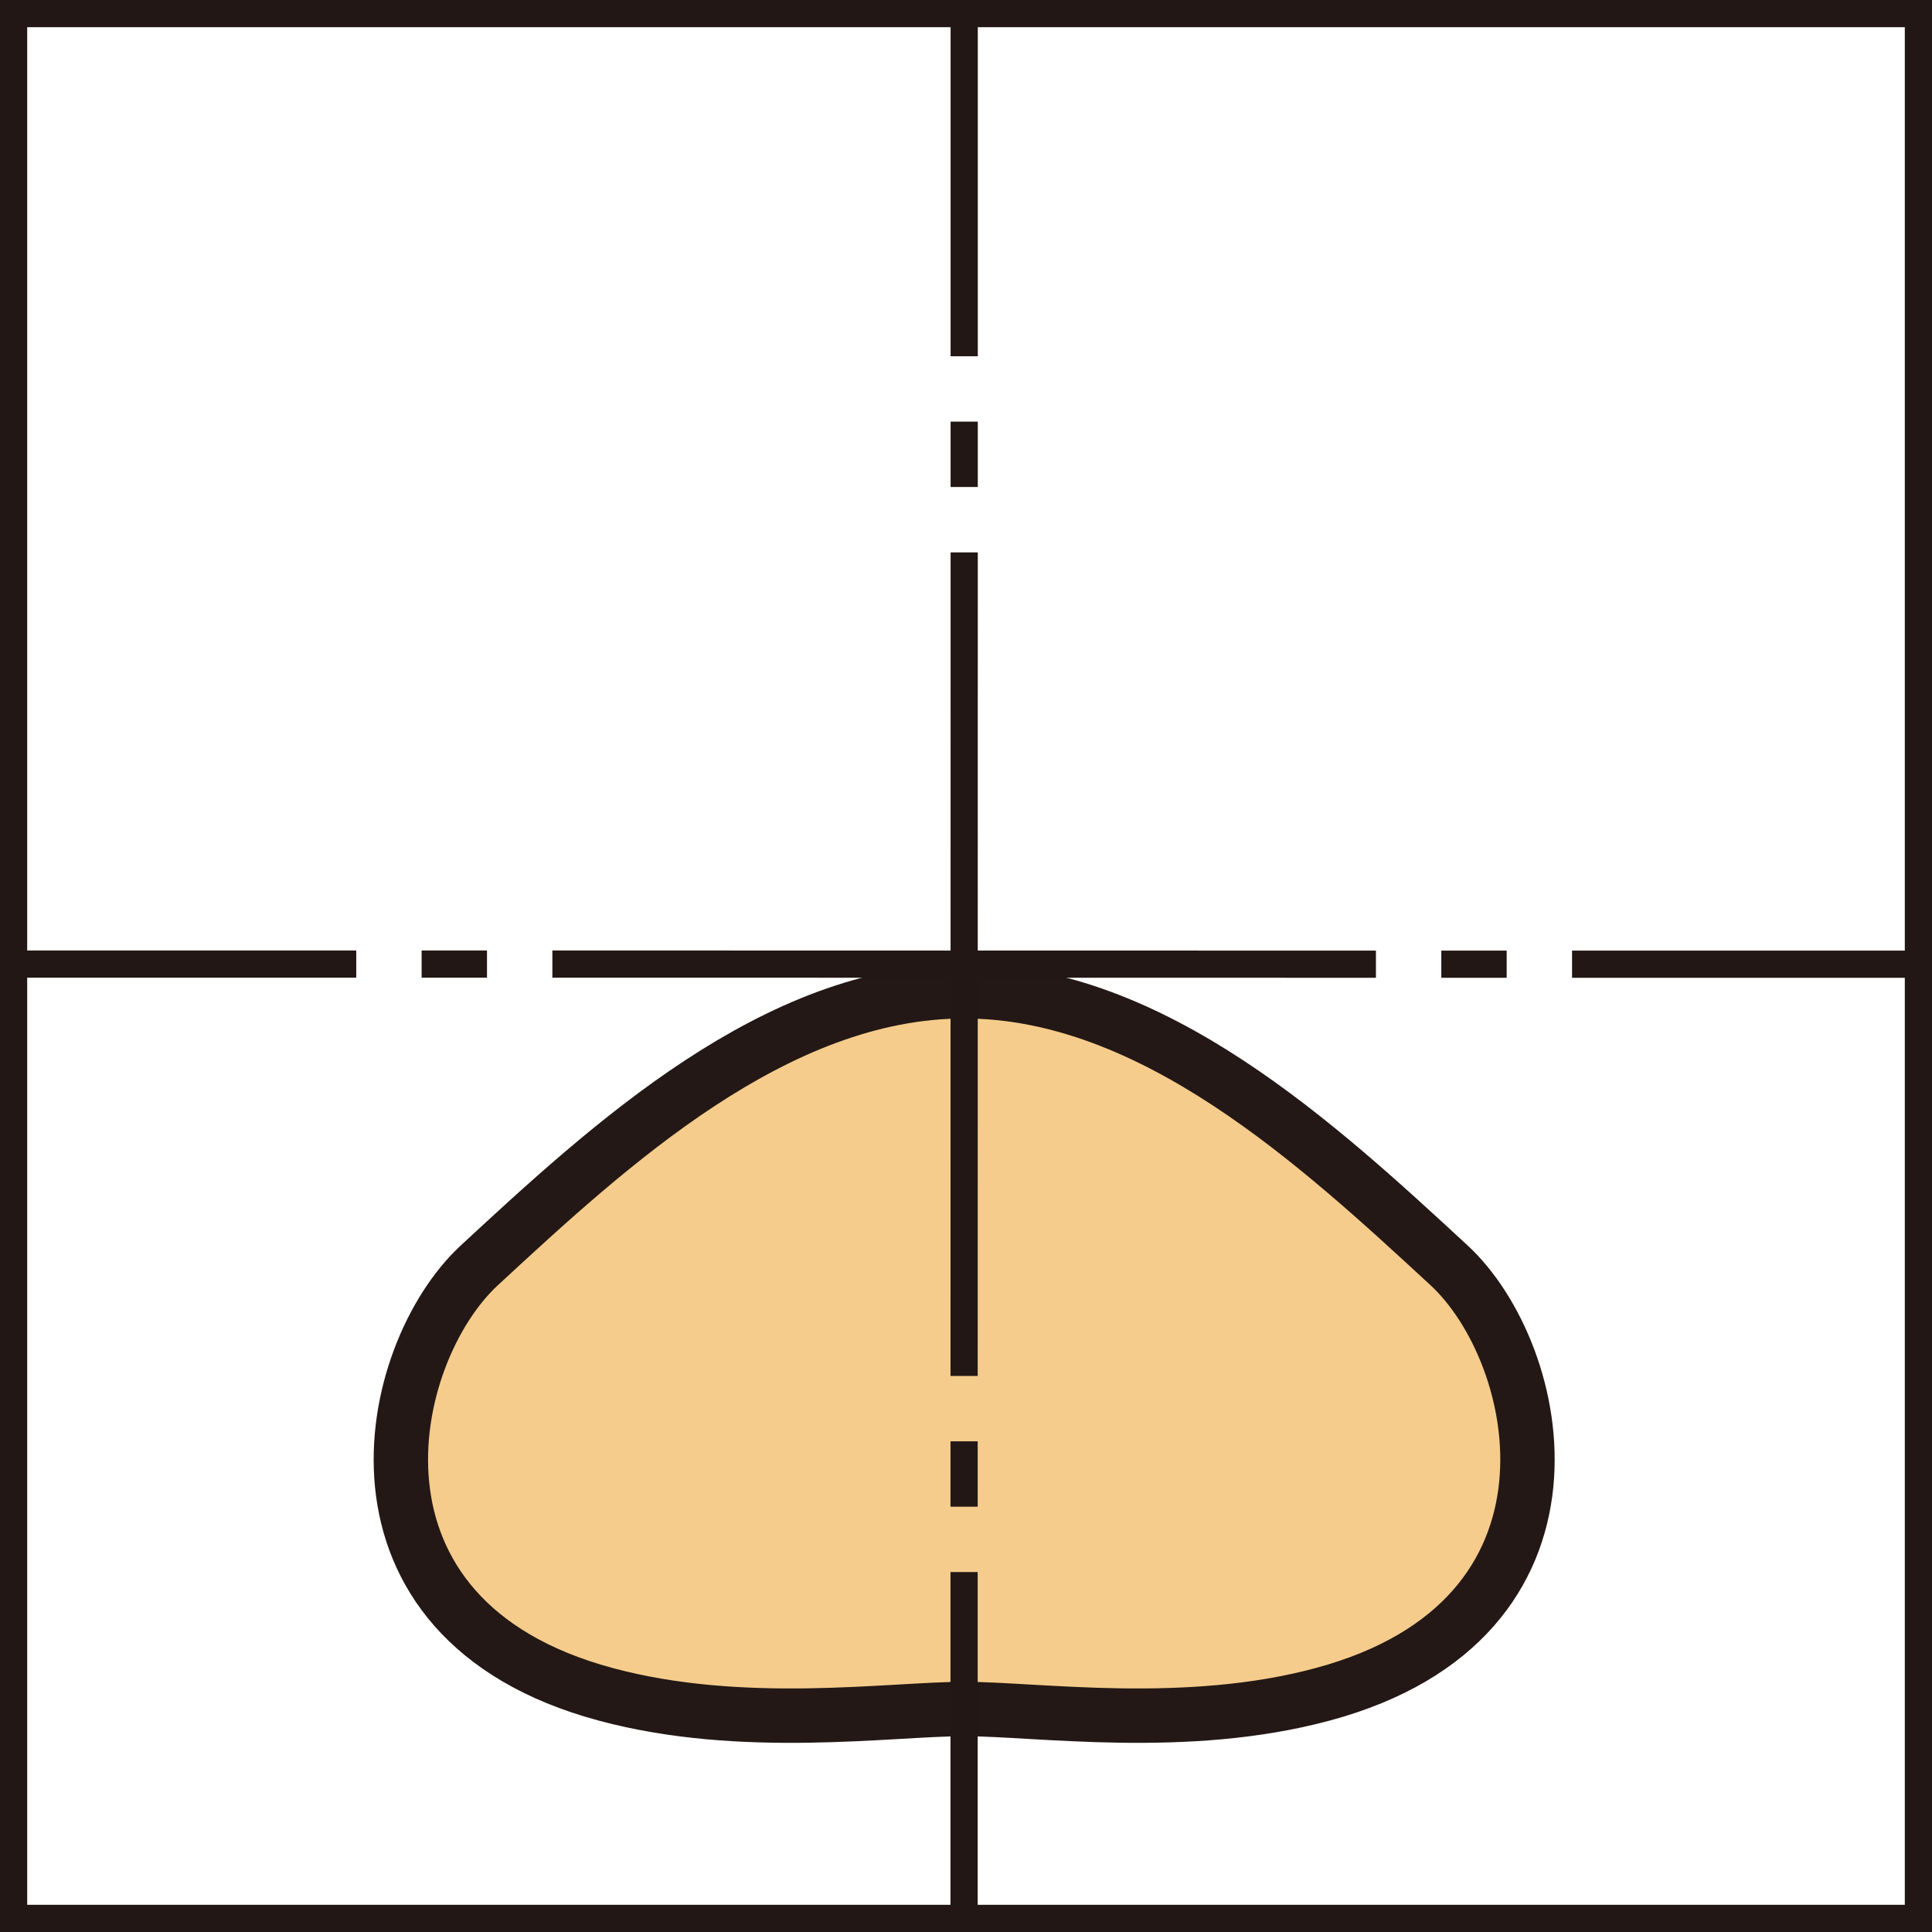 <?xml version="1.0" encoding="UTF-8"?><svg id="a" xmlns="http://www.w3.org/2000/svg" viewBox="0 0 17.761 17.761"><rect x="0" y="0" width="17.761" height="17.761" fill="#808080" stroke="none"/><rect x=".125" y=".125" width="17.511" height="17.511" fill="#fff" stroke="#221714" stroke-miterlimit="10" stroke-width=".25"/><path d="M8.864,15.711c.68,0,2.041.205,3.299-.136,2.554-.689,2.041-3.129,1.156-3.945-1.195-1.103-2.721-2.517-4.455-2.517s-3.262,1.414-4.455,2.517c-.885.816-1.4,3.256,1.156,3.945,1.258.341,2.619.136,3.299.136" fill="#f5cc8c" stroke="#231815" stroke-linecap="round" stroke-miterlimit="10" stroke-width=".5"/><line x1="8.864" y1=".125" x2="8.864" y2="3.275" fill="none" stroke="#221714" stroke-miterlimit="10" stroke-width=".25"/><line x1="8.864" y1="3.876" x2="8.864" y2="4.777" fill="none" stroke="#221714" stroke-dasharray=".601 .601" stroke-miterlimit="10" stroke-width=".25"/><line x1="8.864" y1="5.078" x2="8.863" y2="14.151" fill="none" stroke="#221714" stroke-dasharray="7.571 .601 .601 .601" stroke-miterlimit="10" stroke-width=".25"/><line x1="8.863" y1="14.452" x2="8.863" y2="17.602" fill="none" stroke="#221714" stroke-miterlimit="10" stroke-width=".25"/><line x1=".125" y1="8.863" x2="3.275" y2="8.863" fill="none" stroke="#221714" stroke-miterlimit="10" stroke-width=".25"/><line x1="3.876" y1="8.863" x2="4.777" y2="8.863" fill="none" stroke="#221714" stroke-dasharray=".601 .601" stroke-miterlimit="10" stroke-width=".25"/><line x1="5.078" y1="8.863" x2="14.151" y2="8.864" fill="none" stroke="#221714" stroke-dasharray="7.571 .601 .601 .601" stroke-miterlimit="10" stroke-width=".25"/><line x1="14.452" y1="8.864" x2="17.602" y2="8.864" fill="none" stroke="#221714" stroke-miterlimit="10" stroke-width=".25"/></svg>